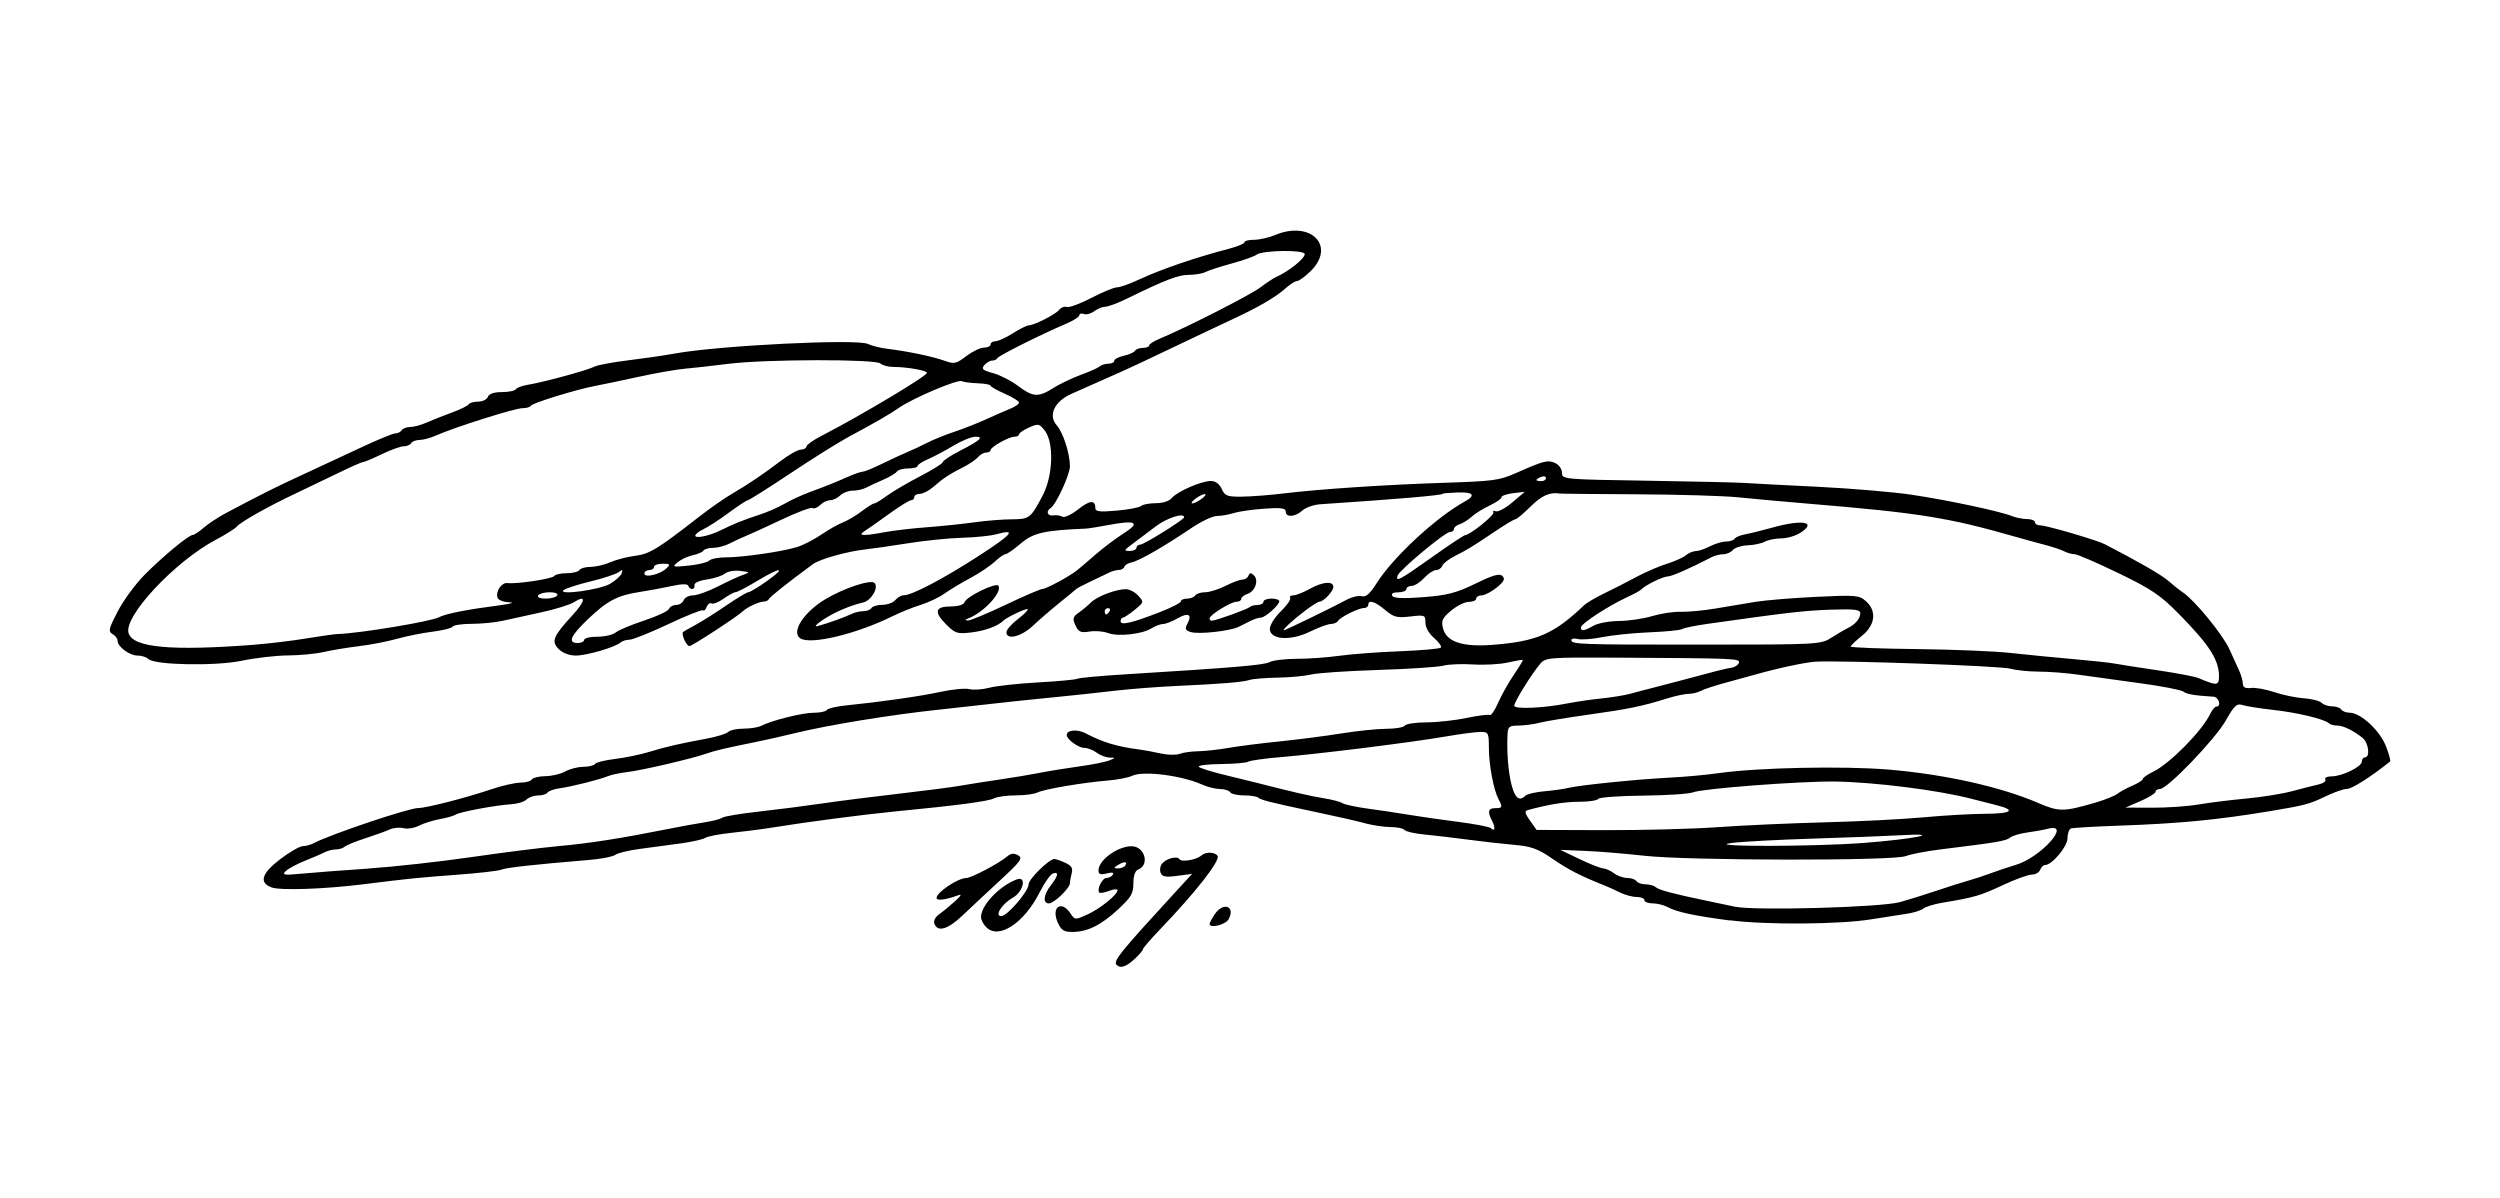 <?xml version="1.0" encoding="UTF-8" standalone="no"?>
<!-- Created with Inkscape (http://www.inkscape.org/) -->

<svg
   width="84.836mm"
   height="40.64mm"
   viewBox="0 0 84.836 40.64"
   version="1.1"
   id="svg5"
   inkscape:version="1.1.2 (0a00cf5339, 2022-02-04)"
   sodipodi:docname="UK-Royal-Signature_Adelaide.svg"
   xmlns:inkscape="http://www.inkscape.org/namespaces/inkscape"
   xmlns:sodipodi="http://sodipodi.sourceforge.net/DTD/sodipodi-0.dtd"
   xmlns="http://www.w3.org/2000/svg"
   xmlns:svg="http://www.w3.org/2000/svg">
  <sodipodi:namedview
     id="namedview7"
     pagecolor="#ffffff"
     bordercolor="#111111"
     borderopacity="1"
     inkscape:pageshadow="0"
     inkscape:pageopacity="0"
     inkscape:pagecheckerboard="1"
     inkscape:document-units="mm"
     showgrid="false"
     fit-margin-top="0"
     fit-margin-left="0"
     fit-margin-right="0"
     fit-margin-bottom="0"
     inkscape:zoom="2.131677"
     inkscape:cx="193.97874"
     inkscape:cy="79.280305"
     inkscape:window-width="1920"
     inkscape:window-height="1023"
     inkscape:window-x="0"
     inkscape:window-y="25"
     inkscape:window-maximized="1"
     inkscape:current-layer="layer1" />
  <defs
     id="defs2" />
  <g
     inkscape:label="Layer 1"
     inkscape:groupmode="layer"
     id="layer1"
     transform="translate(-69.922,-145.65)">
    <path
       style="fill:#000000;stroke-width:1"
       d="m 107.814,178.395 c -0.127,-0.127 0.101,-0.411 1.969,-2.445 l 0.592,-0.645 -0.501,0.066 c -0.401,0.053 -0.515,0.032 -0.567,-0.105 -0.036,-0.095 -0.015,-0.233 0.047,-0.308 0.149,-0.18 0.521,-0.273 0.597,-0.149 0.067,0.108 0.58,0.017 0.742,-0.132 0.141,-0.129 0.463,-0.118 0.547,0.019 0.097,0.157 -0.748,1.237 -1.95,2.489 -0.321,0.335 -0.584,0.64 -0.584,0.678 0,0.038 -0.128,0.188 -0.285,0.333 -0.282,0.261 -0.479,0.326 -0.606,0.199 z m -4.423,-1.279 c -0.099,-0.099 -0.179,-0.253 -0.179,-0.343 0,-0.402 0.619,-1.056 1.212,-1.28 0.344,-0.13 0.233,0.41 -0.126,0.615 -0.379,0.216 -0.641,0.63 -0.398,0.63 0.203,0 0.928,-0.845 0.928,-1.083 0,-0.174 0.696,-0.856 0.874,-0.856 0.047,0 0.212,0.058 0.367,0.128 0.21,0.096 0.267,0.184 0.222,0.35 -0.033,0.122 -0.06,0.276 -0.061,0.342 -0.002,0.171 -0.541,0.688 -0.716,0.688 -0.213,0 -0.18,-0.301 0.069,-0.617 0.253,-0.321 0.277,-0.477 0.063,-0.395 -0.084,0.032 -0.284,0.318 -0.444,0.635 -0.531,1.049 -1.386,1.61 -1.809,1.187 z m 2.424,-0.161 c -0.23,-0.52 0.124,-0.774 0.432,-0.31 0.151,0.228 0.158,0.228 0.579,0.036 0.434,-0.198 1.018,-0.67 1.018,-0.823 0,-0.047 -0.128,-0.036 -0.284,0.023 -0.156,0.059 -0.306,0.086 -0.333,0.059 -0.097,-0.097 0.097,-0.496 0.241,-0.496 0.081,0 0.179,-0.05 0.217,-0.112 0.045,-0.073 -0.029,-0.087 -0.209,-0.042 -0.213,0.053 -0.278,0.029 -0.278,-0.103 0,-0.346 0.648,-0.82 1.12,-0.82 0.456,0 0.63,0.638 0.218,0.796 -0.095,0.036 -0.153,0.213 -0.153,0.462 0,0.342 -0.077,0.475 -0.512,0.878 -0.583,0.542 -1.048,0.772 -1.559,0.772 -0.289,0 -0.38,-0.059 -0.496,-0.321 z m 2.298,-1.942 c 0.084,-0.136 -0.058,-0.136 -0.269,0 -0.139,0.09 -0.136,0.105 0.021,0.106 0.1,9.2e-4 0.212,-0.047 0.249,-0.106 z m -6.481,1.986 c -0.04,-0.103 0.026,-0.232 0.171,-0.333 0.13,-0.091 0.366,-0.286 0.526,-0.433 0.231,-0.213 0.246,-0.253 0.075,-0.191 -0.417,0.149 -0.7,0.181 -0.7,0.079 0,-0.189 0.727,-0.676 1.008,-0.676 0.169,0 1.106,-0.494 1.381,-0.727 0.131,-0.112 0.234,-0.124 0.375,-0.045 0.171,0.096 0.1,0.196 -0.601,0.845 -0.438,0.405 -1.013,0.942 -1.277,1.194 -0.5,0.475 -0.845,0.58 -0.957,0.289 z m 9.335,0.003 c 0,-0.032 0.078,-0.177 0.174,-0.323 0.284,-0.434 0.714,-0.286 0.474,0.163 -0.102,0.19 -0.648,0.325 -0.648,0.16 z m 17.666,-0.115 c -1.223,-0.16 -1.803,-0.285 -2.12,-0.455 -0.129,-0.07 -0.36,-0.127 -0.512,-0.127 -0.152,0 -0.276,-0.049 -0.276,-0.108 0,-0.059 -0.117,-0.108 -0.261,-0.108 -0.143,0 -0.398,-0.068 -0.566,-0.152 -0.168,-0.083 -0.426,-0.2 -0.574,-0.258 -0.769,-0.305 -1.186,-0.52 -1.724,-0.89 -0.49,-0.337 -0.714,-0.419 -1.293,-0.469 -0.385,-0.033 -1.088,-0.113 -1.562,-0.176 -0.474,-0.063 -1.141,-0.142 -1.483,-0.175 -0.342,-0.033 -0.647,-0.103 -0.68,-0.155 -0.032,-0.052 -0.237,-0.096 -0.456,-0.097 -0.219,-0.002 -0.591,-0.054 -0.828,-0.116 -0.439,-0.116 -0.874,-0.214 -1.831,-0.417 -1.39,-0.294 -1.769,-0.389 -1.842,-0.463 -0.043,-0.043 -0.262,-0.079 -0.486,-0.079 -0.224,0 -0.437,-0.049 -0.473,-0.108 -0.037,-0.059 -0.19,-0.108 -0.34,-0.108 -0.15,0 -0.426,-0.068 -0.613,-0.152 -0.698,-0.312 -2.006,-0.476 -2.373,-0.297 -0.126,0.061 -0.495,0.133 -0.821,0.16 -0.853,0.07 -2.177,0.295 -2.395,0.408 -0.103,0.053 -0.433,0.096 -0.734,0.096 -0.301,0 -0.633,0.046 -0.738,0.102 -0.185,0.099 -1.243,0.239 -3.35,0.443 -1.058,0.103 -3.017,0.359 -4.147,0.543 -0.355,0.058 -0.986,0.14 -1.4,0.182 -0.415,0.042 -0.821,0.12 -0.903,0.173 -0.082,0.053 -0.458,0.137 -0.835,0.188 -0.377,0.051 -1,0.134 -1.385,0.186 -0.385,0.051 -0.76,0.143 -0.835,0.203 -0.075,0.06 -0.475,0.138 -0.89,0.172 -1.848,0.153 -2.813,0.26 -2.972,0.329 -0.094,0.041 -0.773,0.119 -1.508,0.173 -1.34,0.1 -1.569,0.123 -3.168,0.322 -1.342,0.167 -2.834,0.218 -3.127,0.106 -0.432,-0.164 -0.33,-0.482 0.309,-0.965 0.316,-0.239 0.656,-0.434 0.756,-0.434 0.099,0 0.264,-0.045 0.367,-0.099 0.564,-0.299 3.225,-1.194 3.55,-1.194 0.272,0 1.617,-0.345 2.477,-0.636 0.368,-0.124 0.814,-0.226 0.99,-0.226 0.176,0 0.35,-0.049 0.387,-0.108 0.037,-0.059 0.245,-0.109 0.464,-0.112 0.219,-0.002 0.519,-0.073 0.667,-0.158 0.148,-0.085 0.424,-0.156 0.613,-0.158 0.189,-0.002 0.37,-0.047 0.403,-0.099 0.032,-0.052 0.338,-0.128 0.68,-0.169 0.341,-0.041 0.863,-0.149 1.159,-0.24 0.559,-0.172 0.993,-0.272 1.984,-0.457 0.321,-0.06 0.634,-0.159 0.695,-0.22 0.061,-0.061 0.296,-0.111 0.522,-0.111 0.226,0 0.495,-0.043 0.598,-0.096 0.361,-0.185 1.395,-0.443 1.779,-0.443 0.213,0 0.414,-0.042 0.446,-0.094 0.032,-0.052 0.314,-0.12 0.626,-0.152 1.235,-0.126 2.542,-0.313 3.232,-0.463 0.399,-0.087 0.841,-0.129 0.982,-0.093 0.141,0.035 0.445,0.014 0.675,-0.047 0.23,-0.061 0.976,-0.143 1.657,-0.181 0.681,-0.038 1.28,-0.094 1.33,-0.124 0.05,-0.03 0.753,-0.096 1.562,-0.146 3.749,-0.231 4.775,-0.317 4.967,-0.42 0.114,-0.061 0.528,-0.111 0.92,-0.111 0.392,0 1.038,-0.046 1.434,-0.102 0.396,-0.056 1.319,-0.126 2.051,-0.154 0.732,-0.029 1.362,-0.084 1.4,-0.123 0.038,-0.039 -0.063,-0.185 -0.226,-0.325 -0.176,-0.152 -0.296,-0.364 -0.296,-0.524 0,-0.258 -0.021,-0.267 -0.516,-0.208 -0.448,0.053 -0.56,0.024 -0.85,-0.221 -0.347,-0.292 -0.573,-0.36 -0.573,-0.174 0,0.059 -0.065,0.108 -0.145,0.108 -0.185,0 -0.801,0.305 -0.883,0.438 -0.034,0.056 -0.144,0.102 -0.245,0.104 -0.1,0.002 -0.416,0.118 -0.702,0.258 -0.665,0.326 -1.365,0.278 -1.365,-0.093 0,-0.129 0.168,-0.397 0.373,-0.595 0.205,-0.199 0.348,-0.402 0.317,-0.452 -0.031,-0.05 0.018,-0.091 0.109,-0.091 0.091,0 0.337,-0.097 0.548,-0.215 0.442,-0.248 0.808,-0.28 0.808,-0.07 0,0.149 -0.332,0.501 -0.473,0.501 -0.044,0 -0.256,0.133 -0.473,0.296 -0.419,0.316 -0.807,0.673 -0.731,0.673 0.052,0 1.674,-0.789 2.143,-1.042 0.167,-0.09 0.392,-0.141 0.499,-0.113 0.141,0.037 0.28,-0.084 0.504,-0.441 0.554,-0.881 2.02,-2.239 2.996,-2.775 0.376,-0.207 0.288,-0.321 -0.235,-0.305 -0.282,0.009 -0.513,0.029 -0.513,0.044 0,0.051 -1.571,0.185 -4.166,0.357 -0.218,0.014 -0.488,0.11 -0.601,0.212 -0.247,0.223 -0.565,0.244 -0.565,0.036 0,-0.117 -0.155,-0.139 -0.727,-0.099 -0.4,0.027 -0.868,0.095 -1.039,0.149 -0.172,0.055 -0.429,0.099 -0.571,0.099 -0.142,0 -0.535,0.187 -0.873,0.415 -0.925,0.625 -1.769,1.11 -2.012,1.157 -0.119,0.023 -0.234,0.091 -0.253,0.151 -0.02,0.06 -0.106,0.109 -0.19,0.109 -0.085,0 -0.238,0.043 -0.341,0.096 -0.103,0.053 -0.381,0.186 -0.618,0.296 -0.237,0.11 -0.455,0.225 -0.485,0.254 -0.03,0.03 -0.284,0.239 -0.565,0.465 -0.281,0.226 -0.688,0.578 -0.904,0.781 -0.397,0.375 -0.901,0.498 -0.901,0.221 0,-0.082 0.173,-0.281 0.384,-0.442 0.211,-0.161 0.363,-0.314 0.338,-0.339 -0.043,-0.043 -0.709,0.271 -0.829,0.391 -0.18,0.18 -0.624,0.343 -1.08,0.397 -0.483,0.057 -0.551,0.035 -0.862,-0.276 -0.421,-0.421 -0.371,-0.606 0.164,-0.606 0.24,0 0.432,-0.058 0.459,-0.138 0.066,-0.198 1.078,-0.691 1.156,-0.563 0.135,0.218 -0.501,0.906 -1.023,1.107 -0.119,0.046 -0.123,0.064 -0.016,0.071 0.08,0.005 0.654,-0.234 1.276,-0.53 0.622,-0.296 1.187,-0.539 1.255,-0.54 0.125,-10e-4 0.906,-0.421 1.169,-0.629 0.077,-0.061 0.358,-0.3 0.625,-0.533 0.267,-0.232 0.703,-0.561 0.969,-0.729 0.581,-0.368 0.413,-0.456 -0.529,-0.278 -0.331,0.063 -0.675,0.117 -0.764,0.121 -1.407,0.058 -1.782,0.144 -2.2,0.501 -0.234,0.2 -0.466,0.363 -0.518,0.363 -0.051,0 -0.22,0.118 -0.375,0.262 -0.155,0.144 -0.529,0.393 -0.83,0.554 -0.301,0.161 -0.693,0.397 -0.871,0.524 -0.178,0.128 -0.541,0.301 -0.808,0.384 -0.267,0.083 -0.703,0.259 -0.969,0.391 -1.214,0.598 -2.754,0.969 -3.11,0.748 -0.331,-0.204 0.101,-0.886 0.844,-1.331 0.623,-0.373 1.535,-0.677 1.666,-0.554 0.158,0.148 -0.106,0.602 -0.387,0.666 -0.452,0.103 -0.998,0.34 -1.382,0.601 -0.214,0.145 -0.284,0.231 -0.162,0.199 0.32,-0.084 0.943,-0.306 1.157,-0.413 0.103,-0.051 0.282,-0.093 0.398,-0.093 0.116,0 0.241,-0.049 0.277,-0.108 0.037,-0.059 0.203,-0.108 0.37,-0.108 0.167,0 0.364,-0.073 0.438,-0.162 0.074,-0.089 0.204,-0.162 0.289,-0.162 0.277,0 1.354,-0.567 2.546,-1.339 1.149,-0.745 1.293,-0.923 0.591,-0.731 -0.196,0.054 -0.72,0.107 -1.164,0.119 -0.444,0.012 -1.268,0.096 -1.831,0.186 -0.563,0.09 -1.217,0.184 -1.454,0.21 -0.602,0.064 -1.542,0.328 -1.772,0.498 -0.867,0.638 -1.465,1.112 -1.495,1.186 -0.02,0.048 -0.105,0.087 -0.19,0.087 -0.142,0 -0.564,0.198 -0.69,0.323 -0.17,0.17 -1.725,1.185 -1.816,1.185 -0.105,0 -0.289,-0.413 -0.214,-0.48 0.02,-0.018 0.206,-0.124 0.414,-0.236 0.207,-0.111 0.677,-0.408 1.044,-0.659 0.367,-0.251 0.71,-0.456 0.762,-0.456 0.052,0 0.333,-0.17 0.625,-0.377 0.685,-0.487 0.47,-0.487 -0.338,0 -0.344,0.207 -0.67,0.377 -0.724,0.377 -0.054,0 -0.238,0.1 -0.41,0.222 -0.172,0.122 -0.356,0.195 -0.409,0.162 -0.053,-0.033 -0.128,0.019 -0.165,0.116 -0.037,0.097 -0.094,0.15 -0.126,0.118 -0.032,-0.032 -0.562,0.179 -1.177,0.469 -0.615,0.29 -1.208,0.528 -1.318,0.528 -0.109,0 -0.245,0.042 -0.301,0.093 -0.176,0.161 -1.148,0.445 -1.522,0.445 -0.216,0 -0.444,-0.087 -0.576,-0.218 -0.263,-0.263 -0.192,-0.437 0.461,-1.146 0.452,-0.491 0.481,-0.717 0.056,-0.448 -0.135,0.086 -0.634,0.241 -1.108,0.344 -0.474,0.104 -1.068,0.234 -1.321,0.29 -0.253,0.056 -0.722,0.101 -1.044,0.101 -0.322,0 -0.611,0.043 -0.643,0.095 -0.032,0.052 -0.338,0.129 -0.68,0.171 -0.341,0.042 -0.887,0.151 -1.213,0.243 -0.326,0.092 -0.908,0.204 -1.293,0.25 -0.385,0.046 -0.918,0.134 -1.185,0.196 -0.267,0.062 -0.814,0.115 -1.216,0.117 -0.402,0.003 -1.105,0.083 -1.562,0.179 -0.906,0.19 -2.973,0.15 -3.184,-0.061 -0.062,-0.062 -0.224,-0.113 -0.359,-0.113 -0.275,0 -0.68,-0.3 -0.68,-0.503 0,-0.073 -0.078,-0.176 -0.172,-0.229 -0.152,-0.085 -0.13,-0.177 0.177,-0.768 0.192,-0.369 0.597,-0.922 0.9,-1.229 0.618,-0.626 1.509,-1.364 1.647,-1.364 0.05,0 0.214,-0.109 0.365,-0.242 0.151,-0.133 0.49,-0.357 0.753,-0.497 1.196,-0.635 1.726,-0.901 2.579,-1.292 0.504,-0.231 1.391,-0.644 1.972,-0.918 0.581,-0.274 1.124,-0.498 1.206,-0.498 0.082,0 0.179,-0.049 0.215,-0.108 0.037,-0.059 0.165,-0.108 0.286,-0.108 0.121,0 0.372,-0.068 0.559,-0.151 0.187,-0.083 0.571,-0.236 0.855,-0.339 0.283,-0.103 0.541,-0.229 0.572,-0.279 0.031,-0.051 0.177,-0.092 0.323,-0.092 0.146,0 0.294,-0.073 0.328,-0.162 0.04,-0.105 0.207,-0.162 0.475,-0.162 0.227,0 0.44,-0.043 0.472,-0.096 0.033,-0.053 0.217,-0.121 0.41,-0.152 0.514,-0.082 2.046,-0.499 2.253,-0.613 0.098,-0.054 0.607,-0.15 1.131,-0.214 0.524,-0.064 1.244,-0.168 1.599,-0.233 1.506,-0.274 6.19,-0.506 6.559,-0.325 0.125,0.062 0.422,0.136 0.659,0.164 0.694,0.085 1.539,0.261 1.933,0.403 0.337,0.122 0.398,0.109 0.745,-0.155 0.208,-0.158 0.478,-0.288 0.6,-0.288 0.122,0 0.223,-0.049 0.223,-0.108 0,-0.059 0.074,-0.108 0.164,-0.108 0.09,0 0.356,-0.121 0.59,-0.269 0.235,-0.148 0.474,-0.269 0.533,-0.269 0.185,0 0.917,-0.371 1.039,-0.526 0.064,-0.082 0.183,-0.127 0.265,-0.1 0.081,0.027 0.456,-0.112 0.833,-0.308 0.377,-0.197 0.766,-0.357 0.865,-0.357 0.099,0 0.422,-0.113 0.719,-0.252 0.774,-0.361 1.925,-0.756 3.099,-1.063 0.281,-0.074 0.512,-0.172 0.512,-0.217 0,-0.046 0.147,-0.083 0.327,-0.083 0.18,0 0.501,-0.073 0.713,-0.162 1.21,-0.505 2.073,0.375 1.202,1.226 -0.189,0.185 -0.396,0.336 -0.459,0.336 -0.063,0 -0.237,0.109 -0.385,0.242 -0.339,0.305 -0.932,0.65 -1.829,1.066 -0.385,0.178 -1.306,0.615 -2.047,0.969 -0.741,0.355 -1.492,0.708 -1.67,0.785 -0.343,0.149 -1.008,0.444 -1.736,0.771 -0.57,0.256 -0.787,0.727 -0.49,1.062 0.219,0.247 0.448,0.959 0.448,1.393 0,0.283 -0.474,1.306 -0.658,1.42 -0.168,0.104 -0.103,0.277 0.093,0.245 0.104,-0.017 0.243,0.003 0.31,0.045 0.067,0.042 0.303,-0.068 0.525,-0.243 0.402,-0.32 0.592,-0.336 0.592,-0.051 0,0.121 0.145,0.139 0.727,0.087 0.4,-0.035 0.773,-0.106 0.829,-0.158 0.056,-0.052 0.281,-0.094 0.498,-0.094 0.235,0 0.456,-0.071 0.542,-0.176 0.183,-0.221 1.002,-0.578 1.326,-0.578 0.155,0 0.288,0.098 0.366,0.269 0.109,0.239 0.187,0.269 0.691,0.263 0.312,-0.003 0.956,-0.053 1.43,-0.111 1.19,-0.145 3.454,-0.295 5.422,-0.359 1.686,-0.055 1.877,-0.081 2.442,-0.33 0.946,-0.418 1.08,-0.453 1.32,-0.346 0.139,0.062 0.242,0.204 0.242,0.334 6e-5,0.223 0.042,0.227 2.882,0.271 1.585,0.025 3.075,0.059 3.312,0.076 0.237,0.017 1.352,0.075 2.478,0.13 1.126,0.055 2.563,0.176 3.194,0.27 1.217,0.181 2.997,0.56 3.409,0.726 0.136,0.055 0.366,0.1 0.512,0.1 0.145,0 0.264,0.049 0.264,0.108 0,0.059 0.085,0.107 0.189,0.107 0.203,-6.1e-4 1.914,0.5 2.181,0.638 1.147,0.593 1.935,1.047 2.154,1.243 0.148,0.132 0.371,0.308 0.495,0.392 0.404,0.271 1.355,1.432 1.58,1.929 0.12,0.267 0.272,0.6 0.336,0.74 0.065,0.141 0.118,0.335 0.119,0.431 0.001,0.124 0.082,0.166 0.279,0.143 0.152,-0.018 0.509,0.047 0.793,0.143 0.284,0.096 0.733,0.19 0.997,0.207 0.264,0.018 0.535,0.087 0.601,0.153 0.067,0.067 0.23,0.121 0.362,0.121 0.133,0 0.271,0.049 0.308,0.108 0.037,0.059 0.166,0.108 0.287,0.108 0.369,0 1.027,0.609 1.229,1.136 0.102,0.266 0.166,0.5 0.142,0.518 -0.63,0.507 -1.294,0.931 -1.458,0.931 -0.116,0 -0.451,0.116 -0.744,0.259 -0.525,0.255 -0.703,0.302 -1.879,0.497 -1.802,0.299 -3.056,0.419 -5.117,0.492 -0.829,0.029 -1.563,0.072 -1.629,0.094 -0.067,0.022 -0.121,0.172 -0.121,0.333 0,0.282 -0.527,0.91 -0.764,0.91 -0.056,0 -0.13,0.073 -0.164,0.162 -0.034,0.089 -0.162,0.162 -0.284,0.162 -0.122,0 -0.572,0.164 -1,0.365 -0.751,0.352 -0.945,0.408 -2.035,0.589 -0.277,0.046 -0.567,0.135 -0.646,0.199 -0.079,0.064 -0.337,0.144 -0.574,0.178 -0.237,0.034 -0.77,0.118 -1.185,0.185 -1.067,0.175 -3.586,0.194 -4.794,0.035 z m 5.763,-0.624 c 0.296,-0.083 0.854,-0.257 1.239,-0.387 0.385,-0.13 0.87,-0.283 1.077,-0.341 0.207,-0.058 0.547,-0.169 0.754,-0.248 0.207,-0.079 0.595,-0.208 0.862,-0.288 0.842,-0.25 1.904,-1.432 1.104,-1.229 -0.163,0.041 -0.49,0.101 -0.727,0.132 -0.237,0.032 -0.496,0.11 -0.575,0.174 -0.139,0.112 -0.43,0.161 -2.355,0.398 -0.486,0.06 -1.019,0.162 -1.185,0.228 -0.416,0.165 -7.382,0.155 -8.866,-0.012 -0.622,-0.07 -1.519,-0.144 -1.993,-0.164 l -0.862,-0.037 0.646,0.31 c 0.355,0.171 0.719,0.314 0.808,0.319 0.089,0.005 0.256,0.08 0.371,0.167 0.115,0.087 0.318,0.158 0.451,0.158 0.133,0 0.272,0.049 0.309,0.108 0.037,0.059 0.175,0.108 0.308,0.108 0.133,0 0.287,0.043 0.344,0.096 0.099,0.093 0.605,0.229 1.718,0.459 0.296,0.061 0.733,0.153 0.969,0.204 0.665,0.142 4.964,0.023 5.602,-0.155 z m -51.976,-1.14 c 0.859,-0.058 2.435,-0.233 3.501,-0.388 1.066,-0.155 2.399,-0.323 2.962,-0.373 1.017,-0.091 2.115,-0.262 3.663,-0.572 0.444,-0.089 1.026,-0.195 1.293,-0.236 0.267,-0.041 0.533,-0.111 0.592,-0.156 0.059,-0.045 0.617,-0.139 1.239,-0.207 0.622,-0.069 1.592,-0.193 2.154,-0.276 0.563,-0.083 1.722,-0.231 2.575,-0.328 0.854,-0.098 1.799,-0.22 2.101,-0.273 0.302,-0.052 0.912,-0.148 1.357,-0.213 0.444,-0.065 1.05,-0.166 1.347,-0.225 0.296,-0.059 0.895,-0.157 1.332,-0.217 0.436,-0.06 0.897,-0.151 1.023,-0.202 0.226,-0.091 0.227,-0.093 0.009,-0.1 -0.122,-0.004 -0.316,-0.078 -0.431,-0.165 -0.115,-0.087 -0.302,-0.16 -0.416,-0.162 -0.208,-0.003 -0.601,-0.291 -0.601,-0.439 0,-0.169 0.356,-0.204 0.629,-0.062 0.624,0.324 1.075,0.458 1.902,0.565 0.118,0.015 0.412,0.071 0.653,0.124 0.24,0.053 0.531,0.059 0.646,0.014 0.115,-0.045 0.4,-0.085 0.634,-0.089 0.233,-0.004 0.694,-0.055 1.023,-0.113 0.329,-0.058 1.108,-0.157 1.73,-0.22 0.622,-0.063 1.57,-0.185 2.107,-0.272 0.537,-0.086 1.225,-0.157 1.529,-0.157 0.304,0 0.583,-0.049 0.62,-0.108 0.037,-0.059 0.367,-0.109 0.733,-0.11 0.367,-0.001 0.982,-0.069 1.367,-0.15 0.385,-0.081 0.737,-0.126 0.782,-0.099 0.045,0.027 0.173,-0.16 0.285,-0.416 0.112,-0.256 0.351,-0.682 0.531,-0.947 0.181,-0.265 0.318,-0.493 0.305,-0.506 -0.013,-0.013 -0.24,0.026 -0.505,0.087 -0.265,0.061 -0.797,0.09 -1.182,0.066 -0.385,-0.025 -0.839,-0.006 -1.009,0.041 -0.17,0.047 -1.163,0.113 -2.207,0.146 -1.044,0.033 -2.068,0.102 -2.276,0.154 -0.208,0.051 -0.717,0.099 -1.131,0.106 -0.414,0.007 -0.843,0.041 -0.954,0.077 -0.246,0.078 -0.934,0.135 -2.495,0.206 -0.652,0.03 -1.597,0.104 -2.101,0.164 -0.504,0.06 -1.449,0.161 -2.101,0.225 -0.652,0.063 -1.573,0.16 -2.047,0.215 -0.474,0.055 -1.274,0.144 -1.777,0.197 -1.669,0.177 -3.764,0.519 -4.955,0.81 -0.385,0.094 -0.943,0.22 -1.239,0.28 -1.116,0.226 -1.409,0.295 -1.724,0.405 -0.49,0.172 -2.206,0.571 -2.693,0.627 -0.237,0.027 -0.528,0.089 -0.646,0.137 -0.301,0.122 -1.224,0.354 -1.644,0.413 -0.193,0.027 -0.378,0.093 -0.41,0.146 -0.033,0.053 -0.174,0.096 -0.314,0.096 -0.14,0 -0.319,0.062 -0.398,0.139 -0.078,0.076 -0.312,0.148 -0.519,0.16 -0.517,0.03 -1.753,0.261 -1.885,0.352 -0.059,0.041 -0.3,0.109 -0.535,0.152 -0.235,0.042 -0.555,0.143 -0.711,0.224 -0.156,0.081 -0.391,0.118 -0.522,0.084 -0.131,-0.034 -0.345,-0.014 -0.474,0.045 -0.129,0.059 -0.502,0.194 -0.828,0.299 -0.326,0.105 -0.639,0.233 -0.695,0.284 -0.056,0.051 -0.19,0.093 -0.298,0.093 -0.107,0 -0.28,0.043 -0.382,0.097 -0.103,0.053 -0.405,0.183 -0.672,0.289 -0.267,0.106 -0.557,0.262 -0.646,0.347 -0.141,0.136 -0.073,0.147 0.539,0.089 0.385,-0.037 1.403,-0.114 2.262,-0.172 z m 50.737,-0.868 c 1.705,-0.129 2.773,-0.346 1.293,-0.263 -0.504,0.028 -1.861,0.081 -3.016,0.116 -1.155,0.036 -2.391,0.102 -2.747,0.148 -1.019,0.131 2.731,0.13 4.47,-0.001 z m -12.595,-0.734 c -0.171,-0.32 -0.143,-0.447 0.099,-0.447 0.244,0 0.257,-0.034 0.115,-0.298 -0.168,-0.313 -0.33,-1.167 -0.33,-1.743 0,-0.518 -0.014,-0.545 -0.287,-0.545 -0.158,0 -0.703,0.072 -1.212,0.16 -1.144,0.197 -4.253,0.585 -5.567,0.695 -0.539,0.045 -1.032,0.114 -1.097,0.154 -0.064,0.04 -0.489,0.076 -0.944,0.081 -0.455,0.005 -0.785,0.047 -0.735,0.094 0.051,0.047 0.432,0.167 0.846,0.267 0.415,0.099 0.924,0.224 1.131,0.278 1.212,0.311 1.831,0.454 2.263,0.521 0.267,0.042 0.551,0.116 0.631,0.166 0.08,0.05 0.468,0.133 0.861,0.186 0.393,0.052 1.006,0.144 1.361,0.204 0.355,0.06 1.116,0.169 1.689,0.243 0.574,0.074 1.079,0.17 1.122,0.213 0.14,0.14 0.172,-0.003 0.052,-0.228 z m 7.649,0.198 c 0.841,-0.06 2.48,-0.134 3.641,-0.164 1.162,-0.03 2.668,-0.106 3.348,-0.17 0.68,-0.064 1.613,-0.117 2.074,-0.119 0.927,-0.004 1.08,-0.124 0.38,-0.298 -0.252,-0.062 -0.627,-0.158 -0.835,-0.212 -1.132,-0.294 -3.276,-0.565 -4.632,-0.585 -1.152,-0.017 -4.498,0.238 -4.818,0.367 -0.132,0.053 -0.895,0.103 -1.696,0.111 -0.801,0.007 -1.484,0.058 -1.517,0.111 -0.033,0.054 -0.323,0.098 -0.645,0.098 -0.493,0 -1.03,0.087 -1.753,0.284 -0.106,0.029 -0.086,0.118 0.083,0.355 l 0.225,0.316 2.308,0.008 c 1.269,0.004 2.996,-0.041 3.838,-0.102 z M 141.022,172.888 c 0.326,-0.095 0.665,-0.23 0.754,-0.301 0.089,-0.071 0.319,-0.196 0.512,-0.278 0.193,-0.082 0.35,-0.184 0.35,-0.226 0,-0.042 0.158,-0.152 0.35,-0.245 0.566,-0.273 1.663,-1.386 1.94,-1.969 0.063,-0.133 0.156,-0.242 0.205,-0.242 0.18,0 0.085,-0.323 -0.098,-0.335 -0.663,-0.042 -0.906,-0.083 -1.024,-0.174 -0.074,-0.057 -0.74,-0.185 -1.48,-0.285 -0.741,-0.1 -1.675,-0.229 -2.076,-0.287 -0.401,-0.058 -1.007,-0.105 -1.347,-0.105 -0.34,0 -0.777,-0.046 -0.972,-0.101 -0.318,-0.091 -5.669,-0.284 -6.593,-0.237 -0.346,0.018 -1.31,0.224 -2.101,0.45 -0.178,0.051 -0.614,0.171 -0.969,0.266 -0.355,0.096 -0.731,0.219 -0.833,0.275 -0.103,0.056 -0.29,0.101 -0.416,0.101 -0.126,0 -0.454,0.07 -0.729,0.156 -0.846,0.265 -1.313,0.361 -2.654,0.548 -0.711,0.099 -1.462,0.223 -1.67,0.276 -0.207,0.053 -0.535,0.096 -0.727,0.097 -0.306,6.1e-4 -0.352,0.037 -0.365,0.297 -0.03,0.61 0.024,1.28 0.139,1.724 0.116,0.447 0.267,0.561 0.473,0.356 0.056,-0.056 0.345,-0.123 0.641,-0.148 0.296,-0.025 0.66,-0.077 0.808,-0.114 0.376,-0.094 2.351,-0.294 3.447,-0.349 0.504,-0.025 1.255,-0.094 1.67,-0.154 1.318,-0.188 4.232,-0.247 5.763,-0.118 1.896,0.16 3.796,0.584 5.063,1.13 0.711,0.306 0.86,0.306 1.939,-0.008 z m 3.501,0.063 c 0.355,-0.062 1.083,-0.153 1.616,-0.202 0.533,-0.049 1.236,-0.161 1.562,-0.25 0.326,-0.088 0.728,-0.191 0.893,-0.227 0.165,-0.037 0.272,-0.114 0.236,-0.171 -0.035,-0.058 0.058,-0.105 0.207,-0.105 0.363,0 1.033,-0.327 1.033,-0.505 0,-0.078 0.049,-0.142 0.108,-0.142 0.181,0 0.12,-0.495 -0.081,-0.657 -0.317,-0.255 -0.66,-0.421 -0.869,-0.421 -0.109,0 -0.234,-0.035 -0.276,-0.077 -0.14,-0.14 -1.077,-0.365 -1.898,-0.455 -0.444,-0.049 -0.91,-0.123 -1.035,-0.164 -0.193,-0.064 -0.278,0.016 -0.567,0.526 -0.359,0.636 -1.982,2.324 -2.235,2.324 -0.082,0 -0.149,0.042 -0.149,0.094 0,0.052 -0.229,0.193 -0.51,0.315 l -0.51,0.221 0.914,0.004 c 0.503,0.002 1.205,-0.047 1.56,-0.109 z m -21.383,-3.436 c 0.267,-0.053 0.776,-0.128 1.131,-0.164 0.355,-0.037 0.792,-0.108 0.969,-0.158 0.178,-0.05 0.541,-0.146 0.808,-0.212 0.267,-0.067 0.727,-0.187 1.023,-0.268 1.085,-0.294 1.405,-0.375 1.607,-0.404 0.114,-0.016 0.227,-0.09 0.251,-0.164 0.05,-0.15 -0.063,-0.155 -4.096,-0.178 -2.335,-0.013 -2.462,-0.004 -2.64,0.203 -0.288,0.335 -0.886,1.299 -0.886,1.428 0,0.127 1.013,0.081 1.831,-0.083 z m 22.083,-0.907 c 0,-0.568 -0.323,-1.07 -1.377,-2.14 -0.614,-0.624 -0.922,-0.831 -2.044,-1.373 -0.726,-0.352 -1.393,-0.639 -1.483,-0.639 -0.089,0 -0.246,-0.044 -0.349,-0.097 -0.103,-0.053 -0.381,-0.148 -0.618,-0.209 -0.237,-0.061 -0.697,-0.188 -1.023,-0.281 -2.309,-0.66 -3.257,-0.812 -7.056,-1.128 -0.829,-0.069 -1.896,-0.166 -2.37,-0.215 -0.474,-0.049 -2.012,-0.095 -3.417,-0.102 -1.405,-0.007 -2.593,-0.018 -2.639,-0.026 -0.333,-0.055 -0.61,0.069 -0.987,0.443 -0.239,0.237 -0.471,0.431 -0.516,0.431 -0.044,0 -0.349,0.182 -0.678,0.404 -0.752,0.508 -0.941,0.624 -1.387,0.849 -0.198,0.1 -0.385,0.247 -0.415,0.326 -0.03,0.08 -0.125,0.145 -0.211,0.145 -0.085,0 -0.268,0.121 -0.405,0.269 -0.137,0.148 -0.329,0.269 -0.426,0.269 -0.097,0 -0.176,0.049 -0.176,0.108 0,0.059 -0.124,0.108 -0.276,0.108 -0.176,0 -0.249,0.044 -0.201,0.12 0.052,0.084 0.373,0.097 1.057,0.044 0.812,-0.063 1.118,-0.143 1.768,-0.46 0.604,-0.295 0.816,-0.354 0.913,-0.256 0.098,0.098 0.053,0.188 -0.194,0.389 -0.177,0.144 -0.406,0.264 -0.509,0.266 -0.104,0.002 -0.189,0.052 -0.189,0.112 0,0.059 -0.111,0.108 -0.246,0.108 -0.136,0 -0.406,0.133 -0.601,0.296 -0.3,0.25 -0.343,0.343 -0.28,0.596 0.118,0.471 0.664,0.65 1.72,0.565 1.477,-0.12 2.046,-0.368 3.068,-1.34 0.088,-0.084 0.403,-0.269 0.7,-0.412 0.297,-0.143 0.783,-0.391 1.079,-0.551 0.296,-0.16 0.757,-0.359 1.023,-0.442 0.267,-0.083 0.561,-0.214 0.655,-0.293 0.093,-0.078 0.246,-0.142 0.338,-0.142 0.092,0 0.307,-0.072 0.476,-0.161 0.17,-0.088 0.415,-0.161 0.545,-0.162 0.13,-3e-4 0.263,-0.044 0.295,-0.096 0.032,-0.052 0.193,-0.12 0.356,-0.149 0.164,-0.03 0.579,-0.132 0.922,-0.228 1.023,-0.285 1.52,-0.198 0.965,0.168 -0.163,0.108 -0.458,0.196 -0.654,0.197 -0.196,3e-4 -0.45,0.051 -0.565,0.112 -0.114,0.061 -0.378,0.117 -0.587,0.125 -0.209,0.008 -0.433,0.079 -0.499,0.158 -0.066,0.079 -0.211,0.144 -0.323,0.144 -0.112,0 -0.288,0.043 -0.391,0.097 -0.76,0.393 -1.363,0.657 -1.5,0.657 -0.157,0 -0.786,0.311 -0.895,0.442 -0.03,0.036 -0.248,0.155 -0.485,0.264 -0.633,0.293 -1.562,0.9 -1.562,1.021 0,0.141 0.11,0.126 0.431,-0.057 0.148,-0.085 0.536,-0.156 0.862,-0.159 0.326,-0.003 0.83,-0.077 1.121,-0.165 0.29,-0.088 0.727,-0.154 0.969,-0.147 0.243,0.008 0.781,-0.043 1.195,-0.113 0.415,-0.07 1.021,-0.171 1.347,-0.225 0.326,-0.054 1.247,-0.13 2.047,-0.169 1.353,-0.066 1.471,-0.056 1.697,0.143 0.379,0.334 0.324,0.814 -0.135,1.18 -0.207,0.165 -0.377,0.329 -0.377,0.363 -1e-5,0.034 1.006,0.073 2.235,0.086 1.229,0.013 2.671,0.073 3.205,0.133 0.533,0.059 1.478,0.152 2.101,0.206 0.622,0.054 1.252,0.122 1.4,0.151 0.148,0.029 0.803,0.131 1.454,0.227 0.652,0.096 1.282,0.215 1.4,0.265 0.627,0.267 0.7,0.262 0.7,-0.049 z m -66.68,-1.08 c 0.504,-0.038 1.303,-0.135 1.777,-0.214 0.474,-0.079 0.959,-0.146 1.077,-0.15 0.715,-0.02 3.149,-0.424 3.416,-0.566 0.227,-0.121 0.944,-0.263 2.078,-0.41 0.382,-0.05 0.507,-0.09 0.305,-0.1 -0.188,-0.009 -0.363,-0.077 -0.389,-0.151 -0.076,-0.212 0.133,-0.525 0.333,-0.501 0.32,0.039 1.531,-0.144 1.591,-0.241 0.032,-0.051 0.222,-0.093 0.422,-0.093 0.2,0 0.394,-0.049 0.431,-0.108 0.037,-0.059 0.207,-0.108 0.38,-0.108 0.172,0 0.472,-0.07 0.667,-0.156 0.195,-0.086 0.575,-0.184 0.845,-0.219 0.493,-0.063 0.759,-0.226 2.201,-1.349 0.343,-0.267 0.822,-0.601 1.066,-0.744 0.582,-0.341 1.088,-0.682 1.682,-1.134 0.267,-0.203 0.57,-0.373 0.673,-0.376 0.104,-0.004 0.189,-0.051 0.189,-0.105 0,-0.054 0.23,-0.217 0.512,-0.362 1.337,-0.691 3.574,-2.027 3.579,-2.138 0.004,-0.08 -0.672,-0.2 -1.133,-0.201 -0.181,-6.1e-4 -0.38,-0.053 -0.444,-0.116 -0.155,-0.155 -3.903,-0.148 -5.159,0.01 -0.53,0.067 -1.194,0.141 -1.476,0.166 -0.282,0.024 -0.985,0.147 -1.562,0.273 -0.577,0.126 -1.243,0.265 -1.48,0.31 -0.655,0.123 -2.15,0.585 -2.19,0.676 -0.02,0.045 -0.148,0.081 -0.286,0.081 -0.255,0 -2.311,0.65 -2.926,0.925 -0.187,0.084 -0.438,0.152 -0.559,0.152 -0.121,0 -0.25,0.049 -0.286,0.108 -0.037,0.059 -0.152,0.108 -0.256,0.108 -0.104,0 -0.44,0.121 -0.747,0.269 -0.307,0.148 -0.595,0.269 -0.64,0.269 -0.045,-2.7e-4 -0.421,0.166 -0.835,0.369 -0.415,0.203 -1.069,0.517 -1.454,0.698 -0.9,0.422 -1.855,0.96 -1.993,1.123 -0.059,0.07 -0.374,0.268 -0.7,0.44 -1.398,0.74 -3.146,2.61 -2.966,3.175 0.155,0.489 1.437,0.607 4.259,0.392 z m 53.537,-0.245 c 0.207,-0.132 0.45,-0.274 0.539,-0.316 0.252,-0.118 0.431,-0.326 0.431,-0.501 0,-0.132 -0.173,-0.154 -0.996,-0.127 -0.89,0.029 -1.469,0.096 -4.206,0.484 -0.402,0.057 -0.783,0.135 -0.845,0.174 -0.063,0.039 -0.557,0.088 -1.1,0.11 -0.542,0.022 -1.263,0.095 -1.601,0.163 -0.338,0.068 -0.714,0.097 -0.835,0.065 -0.121,-0.032 -0.22,-0.017 -0.22,0.032 0,0.151 0.235,0.159 4.411,0.158 3.999,-0.001 4.049,-0.004 4.422,-0.241 z m -42.334,0.081 c 0,-0.059 0.202,-0.108 0.449,-0.108 0.247,0 0.526,-0.064 0.619,-0.143 0.094,-0.078 0.527,-0.26 0.964,-0.404 0.437,-0.144 0.818,-0.322 0.846,-0.396 0.029,-0.074 0.139,-0.135 0.245,-0.135 0.106,0 0.22,-0.073 0.254,-0.162 0.034,-0.089 0.176,-0.162 0.315,-0.162 0.139,0 0.524,-0.139 0.855,-0.308 0.331,-0.169 0.716,-0.346 0.855,-0.393 0.235,-0.079 0.227,-0.088 -0.105,-0.13 -0.196,-0.025 -0.431,0.016 -0.521,0.091 -0.09,0.075 -0.366,0.165 -0.612,0.201 -0.267,0.038 -0.438,0.117 -0.422,0.195 0.033,0.157 -0.155,0.176 -0.207,0.021 -0.024,-0.073 -0.214,-0.071 -0.575,0.008 -0.296,0.065 -0.78,0.154 -1.077,0.199 -0.751,0.115 -1.099,0.297 -1.75,0.918 -0.599,0.571 -0.704,0.815 -0.35,0.815 0.118,0 0.215,-0.049 0.215,-0.108 z m -0.916,-1.508 c 0.039,-0.063 -0.069,-0.108 -0.257,-0.108 -0.178,0 -0.353,0.049 -0.39,0.108 -0.039,0.063 0.069,0.108 0.257,0.108 0.178,0 0.353,-0.049 0.39,-0.108 z m 1.795,-0.395 c 0.188,-0.11 0.366,-0.272 0.395,-0.36 0.042,-0.126 0.02,-0.134 -0.099,-0.039 -0.084,0.067 -0.516,0.21 -0.96,0.318 -0.444,0.108 -0.856,0.241 -0.916,0.296 -0.2,0.184 1.229,-0.01 1.58,-0.215 z m 27.882,-0.898 c 0.585,-0.415 1.095,-0.754 1.134,-0.754 0.157,0 1.01,-0.685 0.958,-0.769 -0.031,-0.05 0.007,-0.068 0.084,-0.039 0.077,0.028 0.329,-0.109 0.561,-0.305 l 0.42,-0.356 -0.394,0.046 c -0.216,0.025 -0.394,0.087 -0.394,0.137 0,0.05 -0.182,0.176 -0.404,0.281 -0.222,0.105 -0.497,0.276 -0.611,0.381 -0.114,0.105 -0.296,0.219 -0.404,0.253 -0.108,0.034 -0.196,0.108 -0.196,0.163 0,0.055 -0.061,0.101 -0.135,0.101 -0.165,3e-4 -1.717,1.293 -1.778,1.481 -0.075,0.231 0.065,0.156 1.159,-0.619 z m -25.965,0.37 c 0.138,-0.135 0.121,-0.154 -0.135,-0.154 -0.161,0 -0.292,0.049 -0.292,0.108 0,0.059 -0.073,0.108 -0.162,0.108 -0.089,0 -0.162,0.054 -0.162,0.119 0,0.156 0.539,0.027 0.75,-0.18 z m 1.444,-0.259 c 0.061,-0.061 0.318,-0.111 0.572,-0.111 0.566,0 1.894,-0.191 2.404,-0.347 0.207,-0.063 0.579,-0.253 0.827,-0.422 0.247,-0.169 0.578,-0.356 0.734,-0.416 0.157,-0.06 0.444,-0.229 0.638,-0.377 0.194,-0.148 0.388,-0.269 0.431,-0.269 0.043,0 0.232,-0.115 0.421,-0.255 0.189,-0.14 0.694,-0.437 1.124,-0.66 0.43,-0.223 0.781,-0.442 0.781,-0.488 0,-0.046 0.254,-0.214 0.566,-0.375 0.71,-0.366 0.84,-0.485 0.535,-0.485 -0.129,0 -0.466,0.139 -0.749,0.309 -0.282,0.17 -0.671,0.375 -0.863,0.457 -0.193,0.082 -0.35,0.185 -0.35,0.23 0,0.045 -0.143,0.081 -0.317,0.081 -0.174,0 -0.346,0.047 -0.382,0.105 -0.036,0.058 -0.245,0.183 -0.464,0.278 -0.22,0.095 -0.484,0.218 -0.586,0.272 -0.103,0.054 -0.305,0.099 -0.45,0.099 -0.145,0 -0.336,0.073 -0.425,0.162 -0.089,0.089 -0.241,0.162 -0.339,0.162 -0.097,0 -0.25,0.073 -0.34,0.163 -0.089,0.089 -0.206,0.136 -0.259,0.103 -0.053,-0.033 -0.522,0.142 -1.042,0.389 -0.52,0.247 -1.067,0.497 -1.215,0.556 -0.148,0.059 -0.398,0.175 -0.555,0.257 -0.157,0.082 -0.409,0.148 -0.559,0.148 -0.15,0 -0.299,0.042 -0.331,0.094 -0.032,0.052 -0.192,0.121 -0.356,0.155 -0.164,0.034 -0.395,0.14 -0.514,0.237 -0.204,0.166 -0.184,0.173 0.369,0.117 0.321,-0.032 0.634,-0.108 0.695,-0.169 z m 14.502,-0.434 c 0,-0.059 0.057,-0.108 0.127,-0.108 0.126,0 1.489,-0.85 1.489,-0.928 0,-0.167 -0.588,0.022 -0.963,0.309 -0.251,0.193 -0.605,0.459 -0.786,0.592 -0.296,0.217 -0.306,0.242 -0.099,0.242 0.127,0 0.231,-0.049 0.231,-0.108 z m -14.111,-0.594 c 0.441,-0.219 0.78,-0.355 1.3,-0.524 0.271,-0.087 0.658,-0.256 0.862,-0.375 0.203,-0.119 0.588,-0.296 0.854,-0.395 0.597,-0.221 0.808,-0.305 1.309,-0.525 0.216,-0.095 0.442,-0.173 0.502,-0.173 0.06,0 0.367,-0.127 0.684,-0.282 0.317,-0.155 0.697,-0.331 0.845,-0.391 0.148,-0.06 0.44,-0.196 0.648,-0.303 0.208,-0.107 0.62,-0.274 0.916,-0.372 0.295,-0.098 0.779,-0.288 1.076,-0.423 0.296,-0.134 0.672,-0.299 0.835,-0.365 0.163,-0.066 0.296,-0.159 0.296,-0.207 0,-0.047 -0.218,-0.182 -0.484,-0.299 -0.266,-0.117 -0.484,-0.241 -0.485,-0.276 -6.1e-4,-0.035 -0.199,-0.071 -0.442,-0.08 -0.242,-0.009 -0.48,-0.041 -0.527,-0.071 -0.128,-0.079 -1.677,0.579 -2.156,0.915 -0.286,0.201 -0.764,0.477 -1.724,0.994 -0.326,0.176 -1.204,0.727 -1.951,1.224 -0.747,0.498 -1.392,0.905 -1.432,0.905 -0.04,0 -0.336,0.194 -0.657,0.431 -0.321,0.237 -0.707,0.487 -0.857,0.556 -0.15,0.068 -0.273,0.166 -0.273,0.217 0,0.109 0.479,0.008 0.862,-0.182 z m 5.56,0.064 c 0.29,-0.055 0.938,-0.131 1.442,-0.169 0.504,-0.038 1.231,-0.113 1.616,-0.168 0.385,-0.054 0.949,-0.099 1.253,-0.101 0.608,-0.002 0.646,-0.032 1.053,-0.799 0.355,-0.669 0.394,-1.795 0.077,-2.208 -0.186,-0.242 -0.22,-0.249 -0.536,-0.108 -0.186,0.082 -0.338,0.186 -0.338,0.231 0,0.045 -0.069,0.081 -0.153,0.081 -0.192,0 -0.815,0.349 -0.816,0.458 -3e-4,0.044 -0.068,0.081 -0.149,0.081 -0.082,0 -0.205,0.068 -0.274,0.152 -0.069,0.083 -0.281,0.23 -0.471,0.326 -0.485,0.245 -0.723,0.401 -1.039,0.68 -0.151,0.133 -0.359,0.242 -0.464,0.242 -0.104,0 -0.19,0.049 -0.19,0.108 0,0.059 -0.048,0.108 -0.107,0.108 -0.059,0 -0.392,0.206 -0.74,0.458 -0.348,0.252 -0.724,0.516 -0.835,0.586 -0.264,0.167 -0.06,0.18 0.671,0.041 z m 10.766,-1.136 c 0.115,-0.087 0.161,-0.158 0.101,-0.158 -0.059,0 -0.202,0.071 -0.317,0.158 -0.115,0.087 -0.161,0.158 -0.101,0.158 0.059,0 0.202,-0.071 0.317,-0.158 z m 11.681,-0.7 c 0,-0.057 -0.073,-0.076 -0.162,-0.042 -0.089,0.034 -0.162,0.081 -0.162,0.104 0,0.023 0.073,0.042 0.162,0.042 0.089,0 0.162,-0.047 0.162,-0.104 z m -16.722,-3.056 c 0.221,-0.138 0.644,-0.34 0.94,-0.449 0.296,-0.108 0.585,-0.237 0.641,-0.287 0.056,-0.05 0.19,-0.09 0.296,-0.09 0.107,0 0.194,-0.045 0.194,-0.099 0,-0.054 0.145,-0.131 0.322,-0.17 0.177,-0.039 0.35,-0.115 0.383,-0.17 0.034,-0.055 0.156,-0.099 0.271,-0.099 0.115,0 0.209,-0.037 0.209,-0.081 0,-0.045 0.158,-0.147 0.35,-0.227 0.898,-0.373 3.082,-1.484 3.42,-1.74 0.207,-0.157 0.45,-0.318 0.539,-0.357 0.431,-0.19 0.97,-0.622 0.97,-0.778 0,-0.151 -1.434,-0.133 -1.635,0.021 -0.078,0.06 -0.457,0.194 -0.842,0.299 -0.385,0.105 -0.784,0.235 -0.887,0.288 -0.103,0.054 -0.36,0.098 -0.572,0.098 -0.357,0 -0.78,0.163 -2.132,0.823 -0.287,0.14 -0.602,0.256 -0.7,0.258 -0.098,0.002 -0.268,0.071 -0.378,0.154 -0.109,0.083 -0.267,0.125 -0.35,0.093 -0.083,-0.032 -0.151,-0.014 -0.151,0.041 0,0.054 -0.206,0.186 -0.458,0.293 -0.843,0.358 -2.289,1.083 -2.325,1.165 -0.02,0.045 -0.099,0.082 -0.175,0.082 -0.077,0 -0.197,0.07 -0.268,0.155 -0.107,0.129 -0.057,0.175 0.294,0.269 0.232,0.063 0.612,0.256 0.843,0.43 0.516,0.388 0.691,0.4 1.203,0.079 z m 1.856,8.313 c -0.148,-0.058 -0.429,-0.081 -0.624,-0.05 -0.301,0.048 -0.374,0.015 -0.477,-0.211 -0.104,-0.229 -0.089,-0.29 0.107,-0.427 0.126,-0.088 0.312,-0.243 0.414,-0.345 0.208,-0.208 0.843,-0.453 1.183,-0.455 0.124,-9.2e-4 0.316,0.098 0.426,0.219 0.196,0.217 0.194,0.226 -0.118,0.481 -0.175,0.143 -0.354,0.262 -0.399,0.264 -0.044,0.002 -0.081,0.058 -0.081,0.123 0,0.15 0.362,0.067 1.32,-0.303 0.4,-0.155 0.727,-0.322 0.727,-0.372 0,-0.05 0.094,-0.091 0.209,-0.091 0.115,0 0.239,-0.049 0.276,-0.108 0.037,-0.059 0.187,-0.108 0.334,-0.108 0.147,0 0.457,-0.097 0.69,-0.215 0.232,-0.118 0.493,-0.215 0.579,-0.215 0.086,0 0.179,-0.061 0.206,-0.135 0.037,-0.102 0.082,-0.104 0.181,-0.011 0.177,0.166 0.044,0.549 -0.218,0.632 -0.115,0.037 -0.21,0.112 -0.21,0.167 0,0.055 -0.073,0.1 -0.163,0.1 -0.19,0 -0.911,0.447 -0.913,0.566 -6.1e-4,0.044 0.035,0.079 0.079,0.077 0.144,-0.006 1.214,-0.394 1.286,-0.465 0.038,-0.038 0.159,-0.07 0.267,-0.07 0.109,0 0.197,-0.049 0.197,-0.108 0,-0.059 0.121,-0.108 0.269,-0.108 0.148,0 0.269,0.04 0.269,0.089 0,0.132 -0.479,0.557 -0.628,0.557 -0.071,0 -0.225,0.049 -0.343,0.108 -0.118,0.059 -0.303,0.152 -0.412,0.206 -0.29,0.143 -1.358,0.259 -1.621,0.175 -0.19,-0.06 -0.208,-0.108 -0.111,-0.289 0.168,-0.315 0.026,-0.384 -0.348,-0.17 -0.179,0.103 -0.395,0.186 -0.482,0.186 -0.086,0 -0.264,0.067 -0.395,0.149 -0.321,0.2 -1.145,0.287 -1.477,0.156 z m 0.054,-0.736 c 0.037,-0.059 0.015,-0.108 -0.048,-0.108 -0.063,0 -0.114,0.049 -0.114,0.108 0,0.059 0.021,0.108 0.048,0.108 0.026,0 0.077,-0.049 0.114,-0.108 z"
       id="path4148" />
  </g>
</svg>
